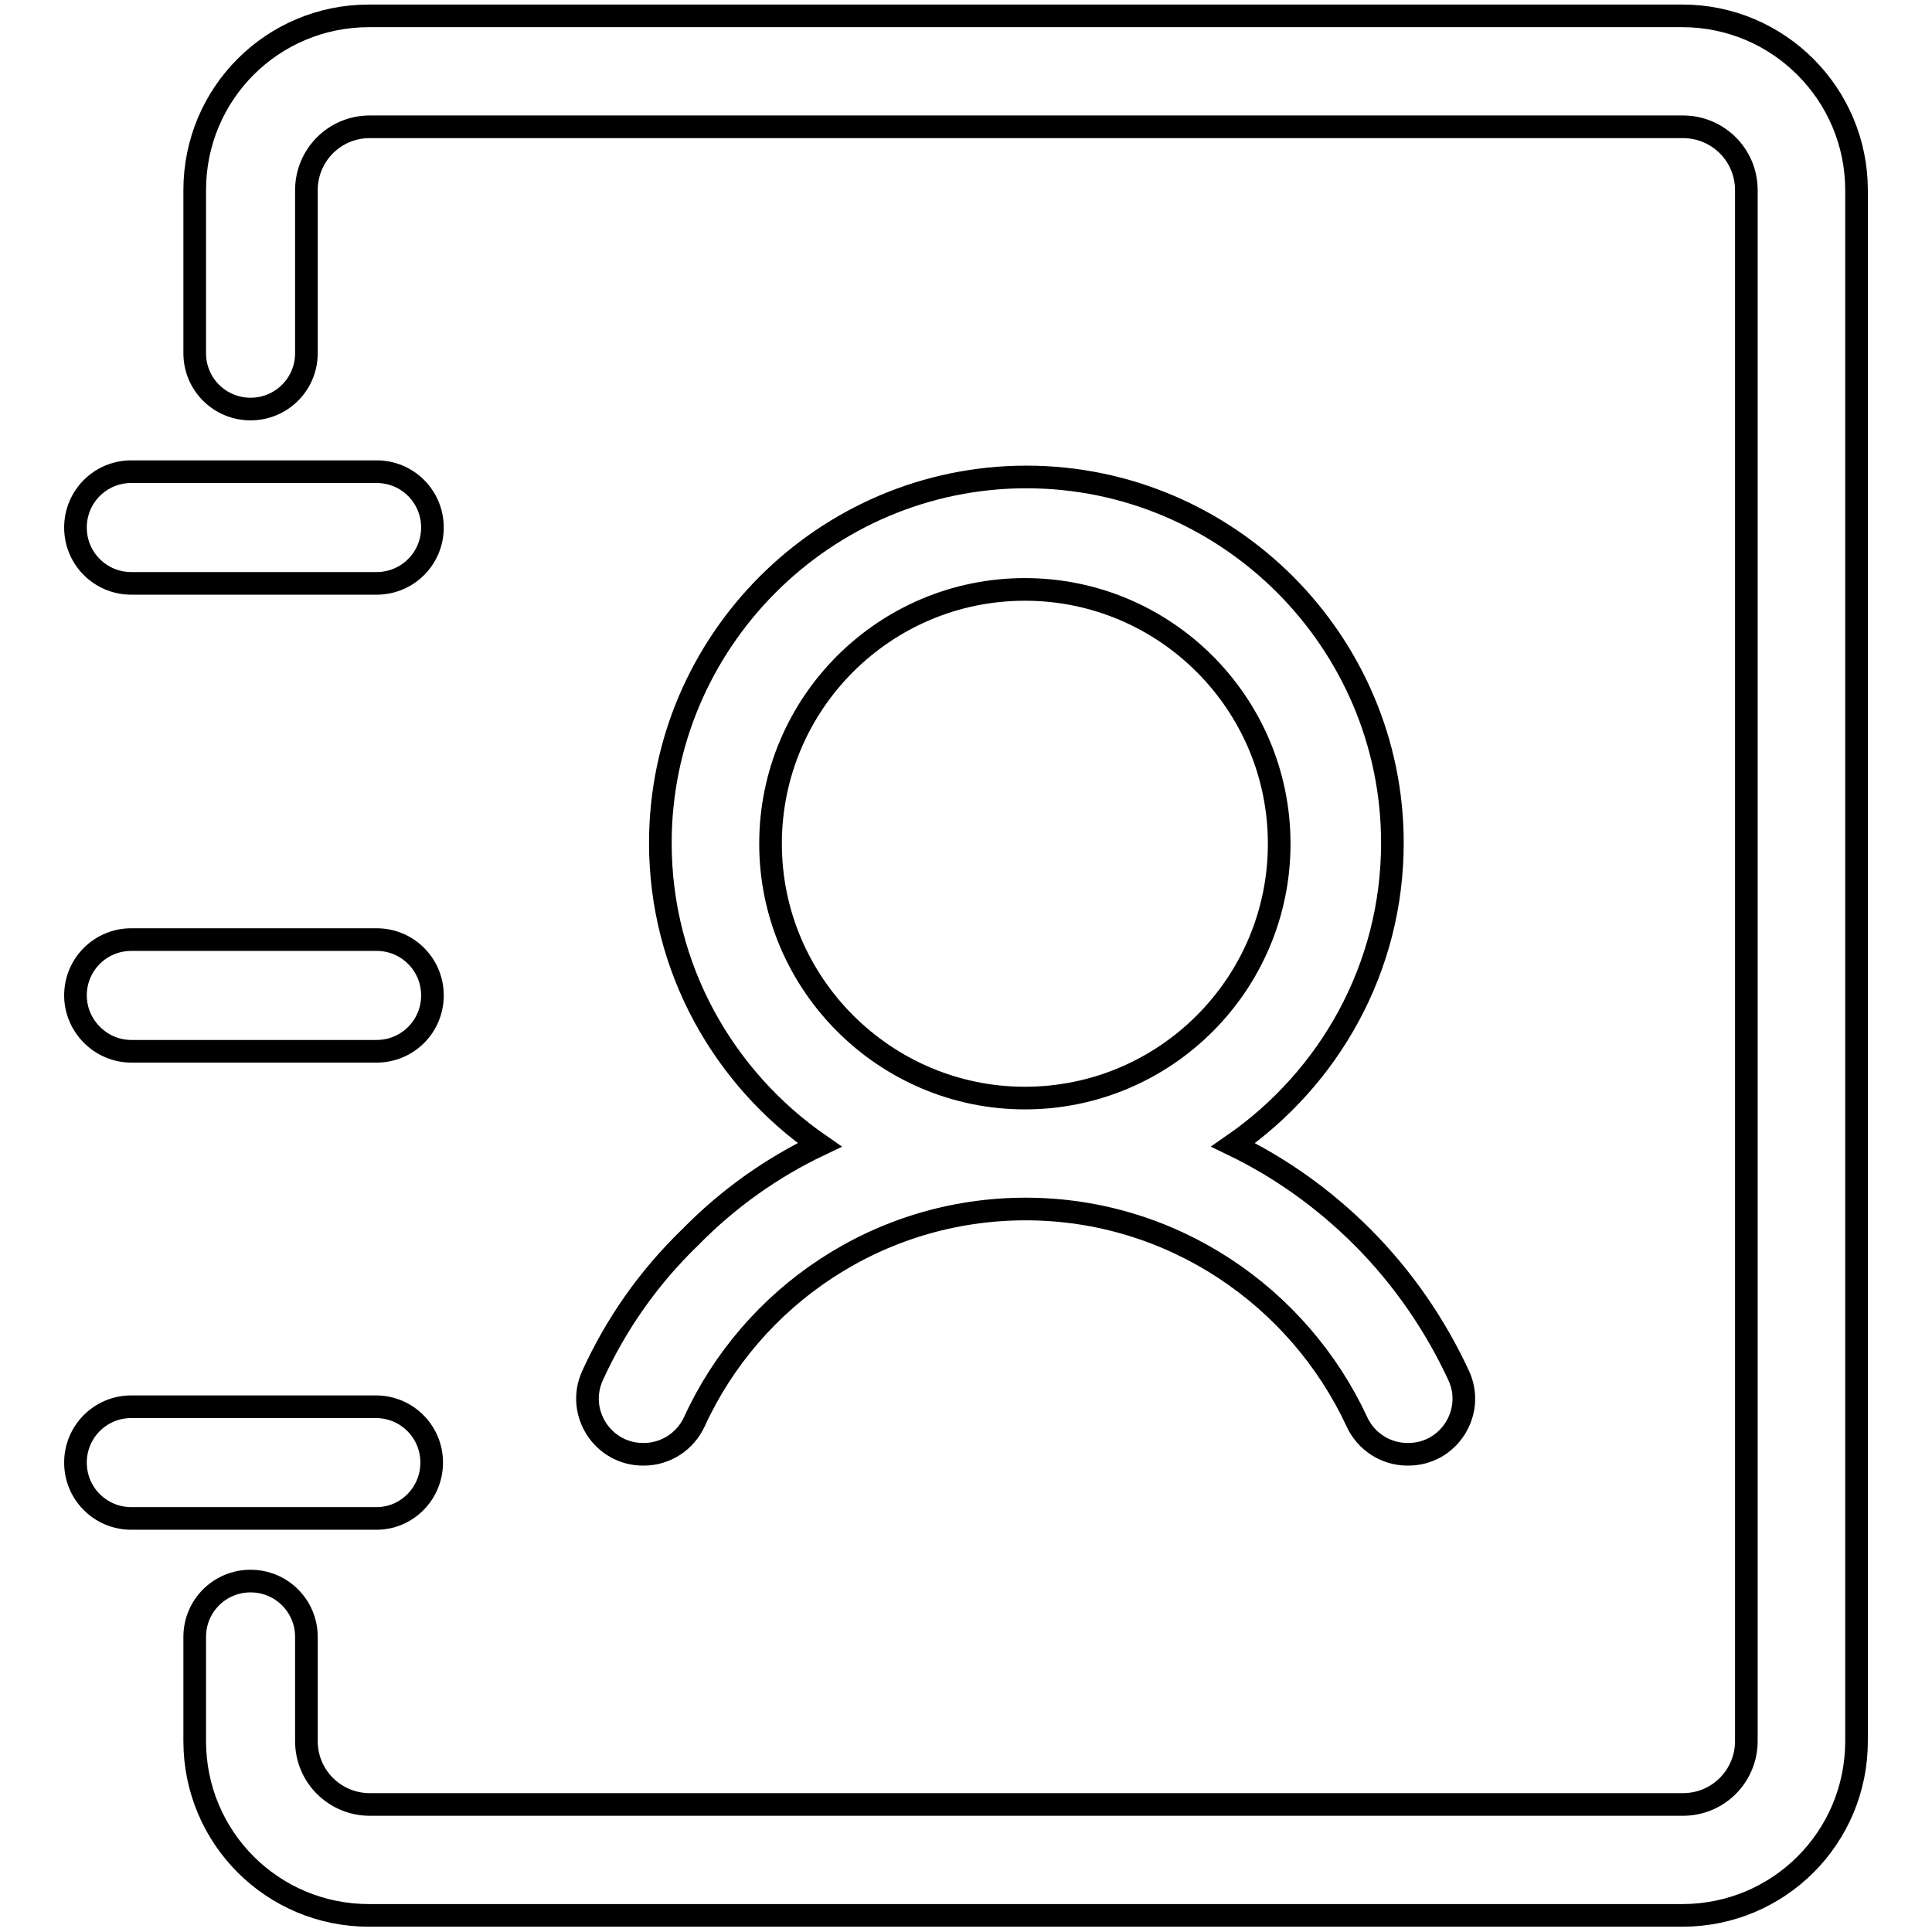 <?xml version="1.0" encoding="utf-8"?>
<!-- Svg Vector Icons : http://www.onlinewebfonts.com/icon -->
<!DOCTYPE svg PUBLIC "-//W3C//DTD SVG 1.1//EN" "http://www.w3.org/Graphics/SVG/1.1/DTD/svg11.dtd">
<svg version="1.1" xmlns="http://www.w3.org/2000/svg" xmlns:xlink="http://www.w3.org/1999/xlink" x="0px" y="0px" viewBox="0 0 256 256" enable-background="new 0 0 256 256" xml:space="preserve">
<g> <path stroke-width="3" fill-opacity="0" stroke="#000000"  d="M17.4,77.3h32.5c4.1,0,7.4-3.3,7.4-7.4c0-4.1-3.3-7.4-7.4-7.4H17.4c-4.1,0-7.4,3.3-7.4,7.4 C10,74,13.3,77.3,17.4,77.3z M17.4,139.3h32.5c4.1,0,7.4-3.3,7.4-7.4c0-4.1-3.3-7.4-7.4-7.4H17.4c-4.1,0-7.4,3.3-7.4,7.4 C10,135.9,13.3,139.3,17.4,139.3z M57.2,193.8c0-4.1-3.3-7.4-7.4-7.4H17.4c-4.1,0-7.4,3.3-7.4,7.4s3.3,7.4,7.4,7.4h32.5 C53.9,201.2,57.2,197.9,57.2,193.8z"/> <path stroke-width="3" fill-opacity="0" stroke="#000000"  d="M222.9,2.1h-174c-12.8,0-23.1,10.3-23.1,23.1v21.6c0,4.1,3.3,7.4,7.4,7.4s7.4-3.3,7.4-7.4V25.2 c0-4.6,3.7-8.4,8.4-8.4h174c4.6,0,8.4,3.7,8.4,8.4v205.5c0,4.6-3.7,8.4-8.4,8.4h-174c-4.6,0-8.4-3.7-8.4-8.4v-13.8 c0-4.1-3.3-7.4-7.4-7.4s-7.4,3.3-7.4,7.4v13.8c0,12.8,10.3,23.1,23.1,23.1h174c12.8,0,23.1-10.3,23.1-23.1V25.2 C246,12.5,235.7,2.1,222.9,2.1z"/> <path stroke-width="3" fill-opacity="0" stroke="#000000"  d="M78.5,182.3c-2.2,4.9,1.4,10.4,6.7,10.4h0.1c2.9,0,5.5-1.7,6.7-4.3c7.6-16.6,24.4-28.2,43.9-28.2 c19.4,0,36.2,11.6,43.9,28.2c1.2,2.6,3.8,4.3,6.7,4.3h0.1c5.4,0,8.9-5.6,6.7-10.4c-3.1-6.7-7.4-13-12.8-18.4 c-5.1-5.1-10.9-9.2-17.1-12.2c12.7-8.8,21.1-23.4,21.1-40c0-26.7-21.8-48.5-48.5-48.5c-26.7,0-48.5,21.8-48.5,48.5 c0,16.6,8.4,31.2,21.1,40c-6.3,3-12.1,7.1-17.1,12.2C85.9,169.3,81.6,175.5,78.5,182.3z M102.1,111.8c0-18.6,15.1-33.7,33.7-33.7 c18.6,0,33.7,15.1,33.7,33.7c0,18.6-15.1,33.7-33.7,33.7C117.3,145.5,102.1,130.4,102.1,111.8L102.1,111.8z"/></g>
</svg>